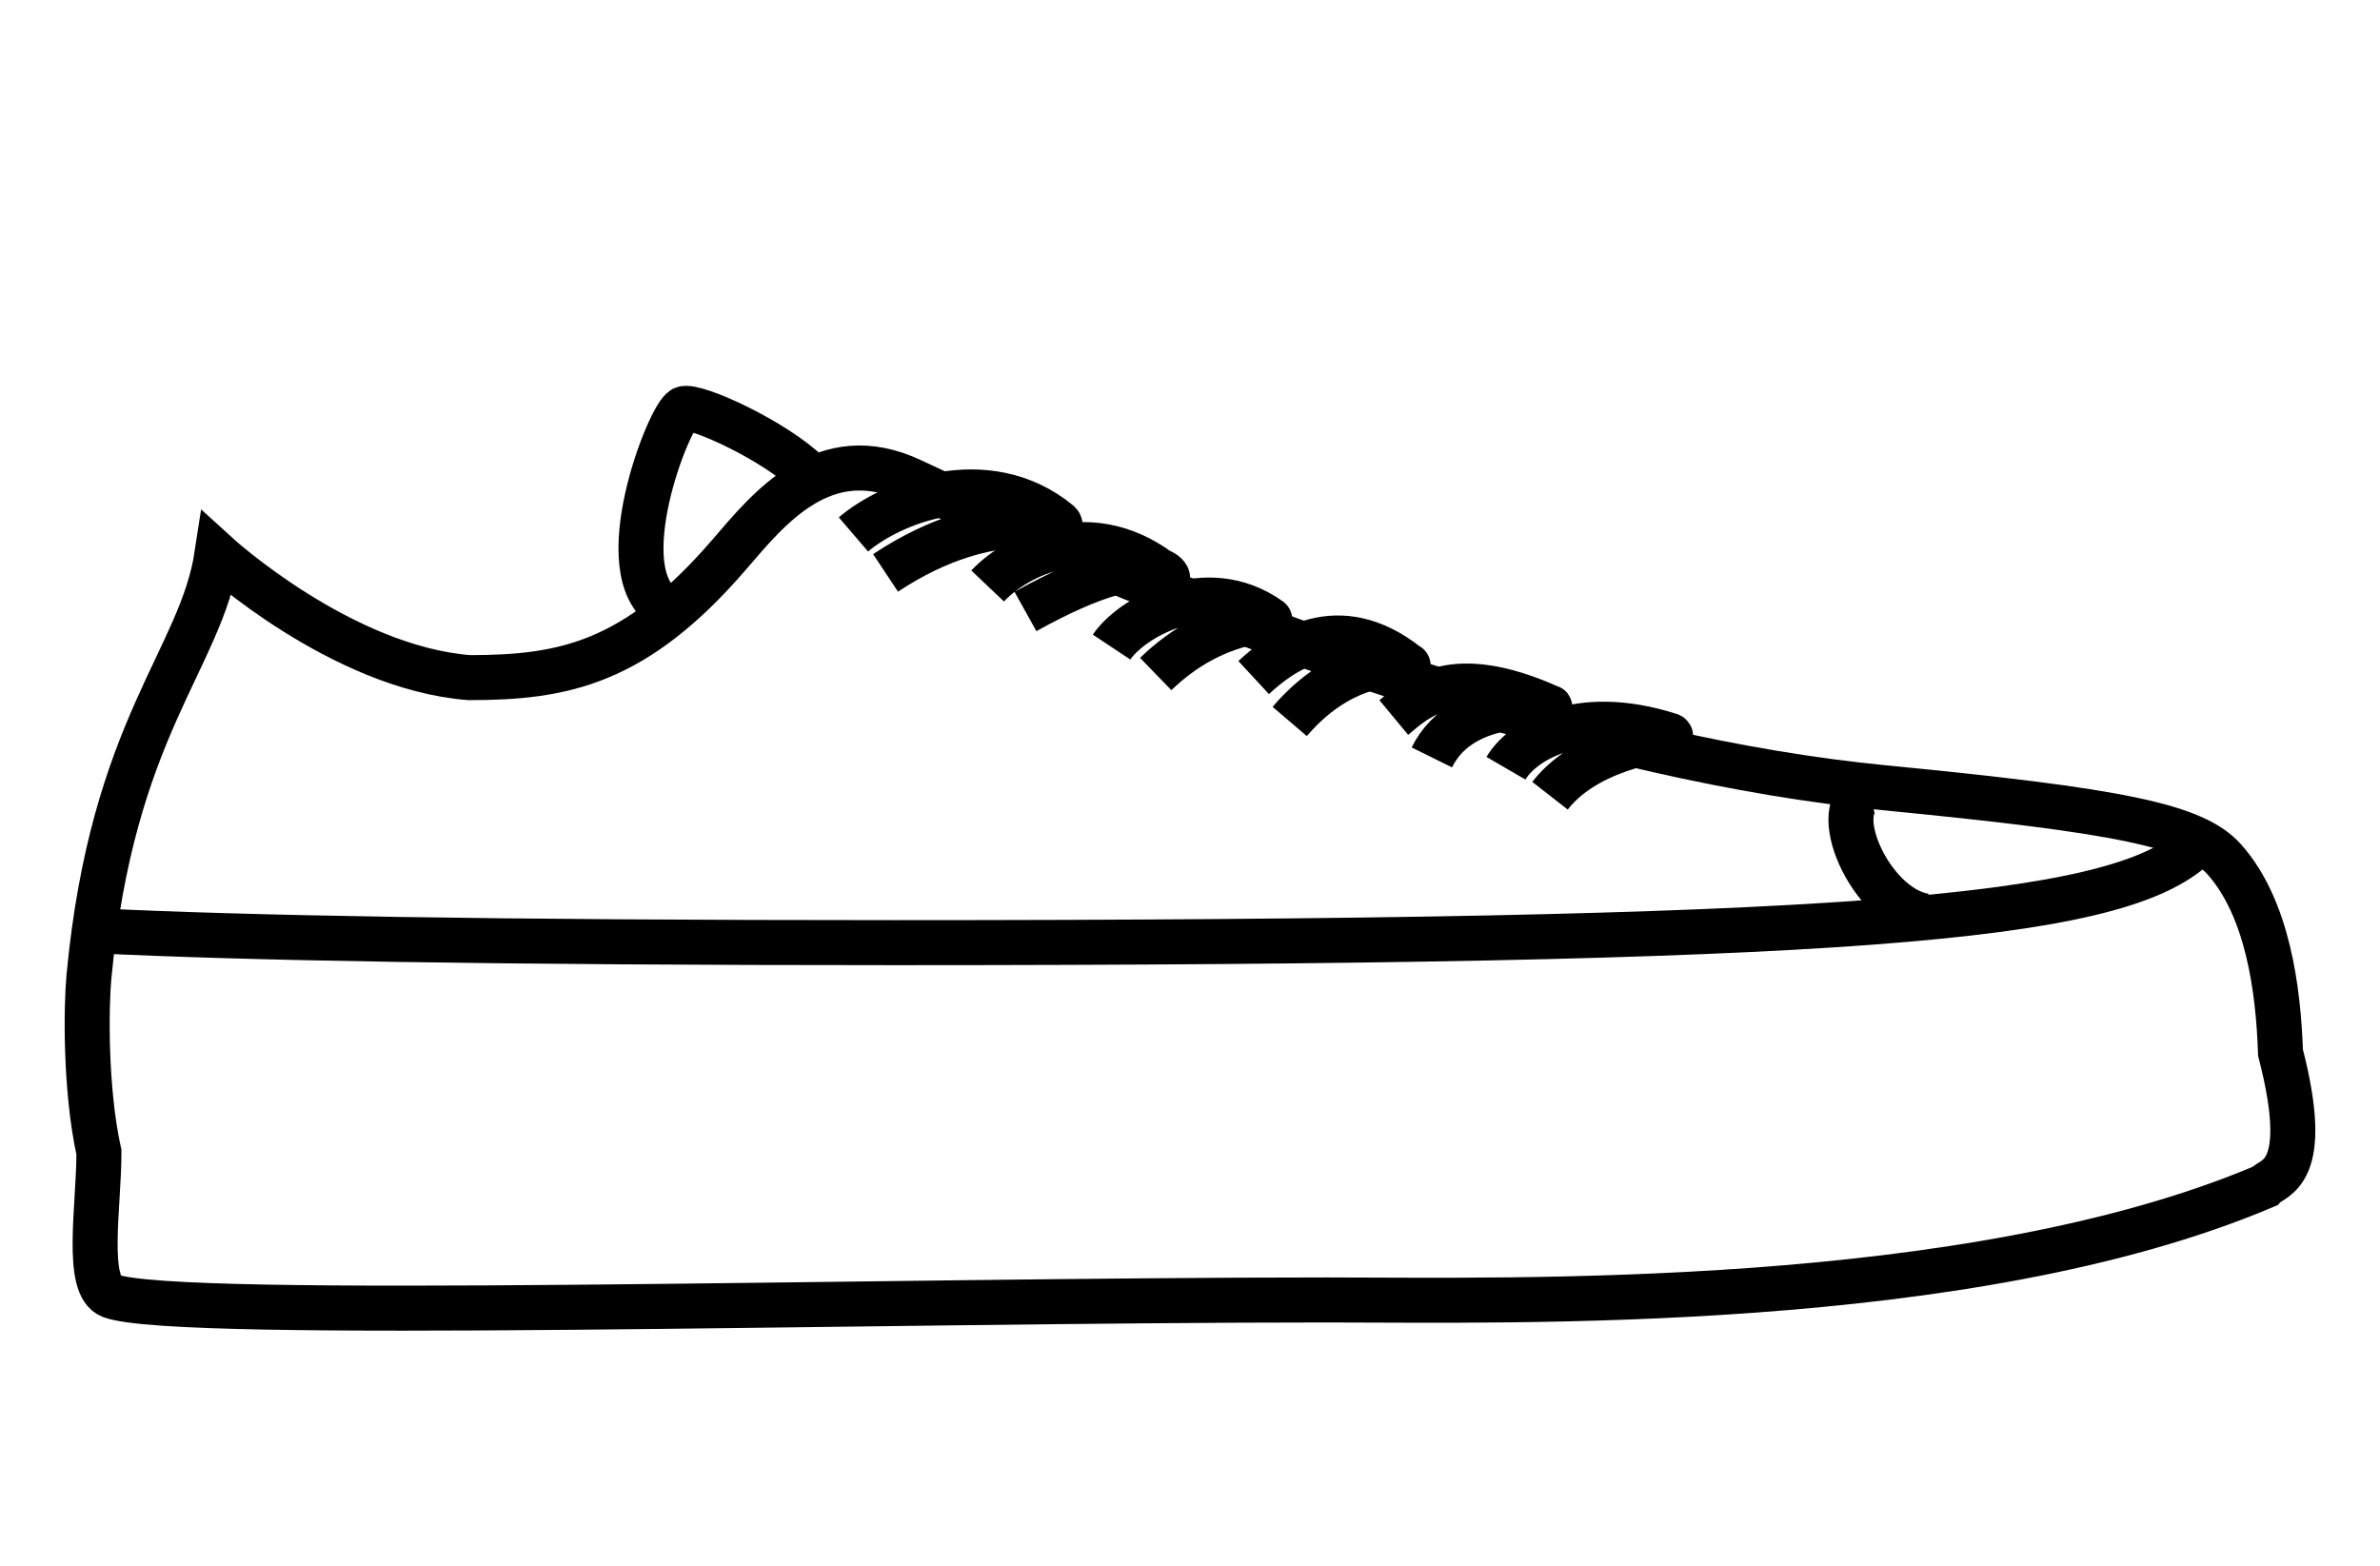<?xml version="1.0" encoding="UTF-8"?>
<svg xmlns="http://www.w3.org/2000/svg" width="500" height="329" viewBox="0 0 500 329" fill="none">
  <g clip-path="url(#clip0_161_23)">
    <path d="M170.052 99.707C162.904 92.583 145.918 84.872 143.563 85.878C140.62 87.135 127.584 120.241 139.778 127.783M45.594 116.469C45.594 116.469 71.663 140.266 98.572 142.362C118.335 142.362 133.472 139.428 153.233 116.469C161.447 106.927 173.106 92.294 191.495 100.965C261.713 134.069 335.296 159.632 395.843 165.499C445.289 170.29 461.015 173.462 467.323 180.586C476.394 190.808 478.654 207.809 479.096 221.144C485.824 247.125 477.517 247.218 475.731 249.22C413.503 275.62 317.215 273.106 278.954 273.106C182.666 273.106 37.288 277.494 23.308 272.268C17.816 270.215 20.785 253.412 20.785 242.096C17.84 228.686 18.108 211.331 18.683 205.219C23.61 152.837 42.23 138.59 45.594 116.469Z" stroke="black" stroke-width="9.456"></path>
    <path d="M233.525 135.947C237.472 130.008 253.308 120.561 266.763 130.198C268.437 130.357 255.411 129.374 242.797 141.603" stroke="black" stroke-width="9.456"></path>
    <path d="M263.375 142.351C269.262 136.904 281.033 128.103 295.75 139.836C297.012 139.836 283.557 136.814 270.943 151.571" stroke="black" stroke-width="9.456"></path>
    <path d="M292.814 150.742C297.861 146.552 304.951 139.394 325.612 148.647C326.777 148.715 307.441 145.678 300.804 159.124" stroke="black" stroke-width="9.456"></path>
    <path d="M316.379 161.399C319.463 156.091 331.012 148.139 350.857 154.509C352.539 155.347 334.459 155.857 325.629 167.171" stroke="black" stroke-width="9.456"></path>
    <path d="M207.482 123.104C213.723 116.524 229.508 108.454 244.898 120.983C246.341 123.641 245.263 111.854 215.43 128.465" stroke="black" stroke-width="9.456"></path>
    <path d="M179.295 112.283C186.967 105.699 207.121 97.28 222.409 109.804C225.084 112.437 209.216 104.981 186.04 120.36" stroke="black" stroke-width="9.456"></path>
    <path d="M404.474 192.444C392.909 190.768 383.215 168.766 392.674 166.341" stroke="black" stroke-width="9.456"></path>
    <path d="M19.941 195.527C50.495 197.065 102.762 198.042 188.128 198.042C387.85 198.042 443.09 193.19 460.329 178.523" stroke="black" stroke-width="9.456"></path>
  </g>
  <defs>
    <clipPath id="clip0_161_23">
      <rect width="500" height="329" fill="white"></rect>
    </clipPath>
  </defs>
</svg>
